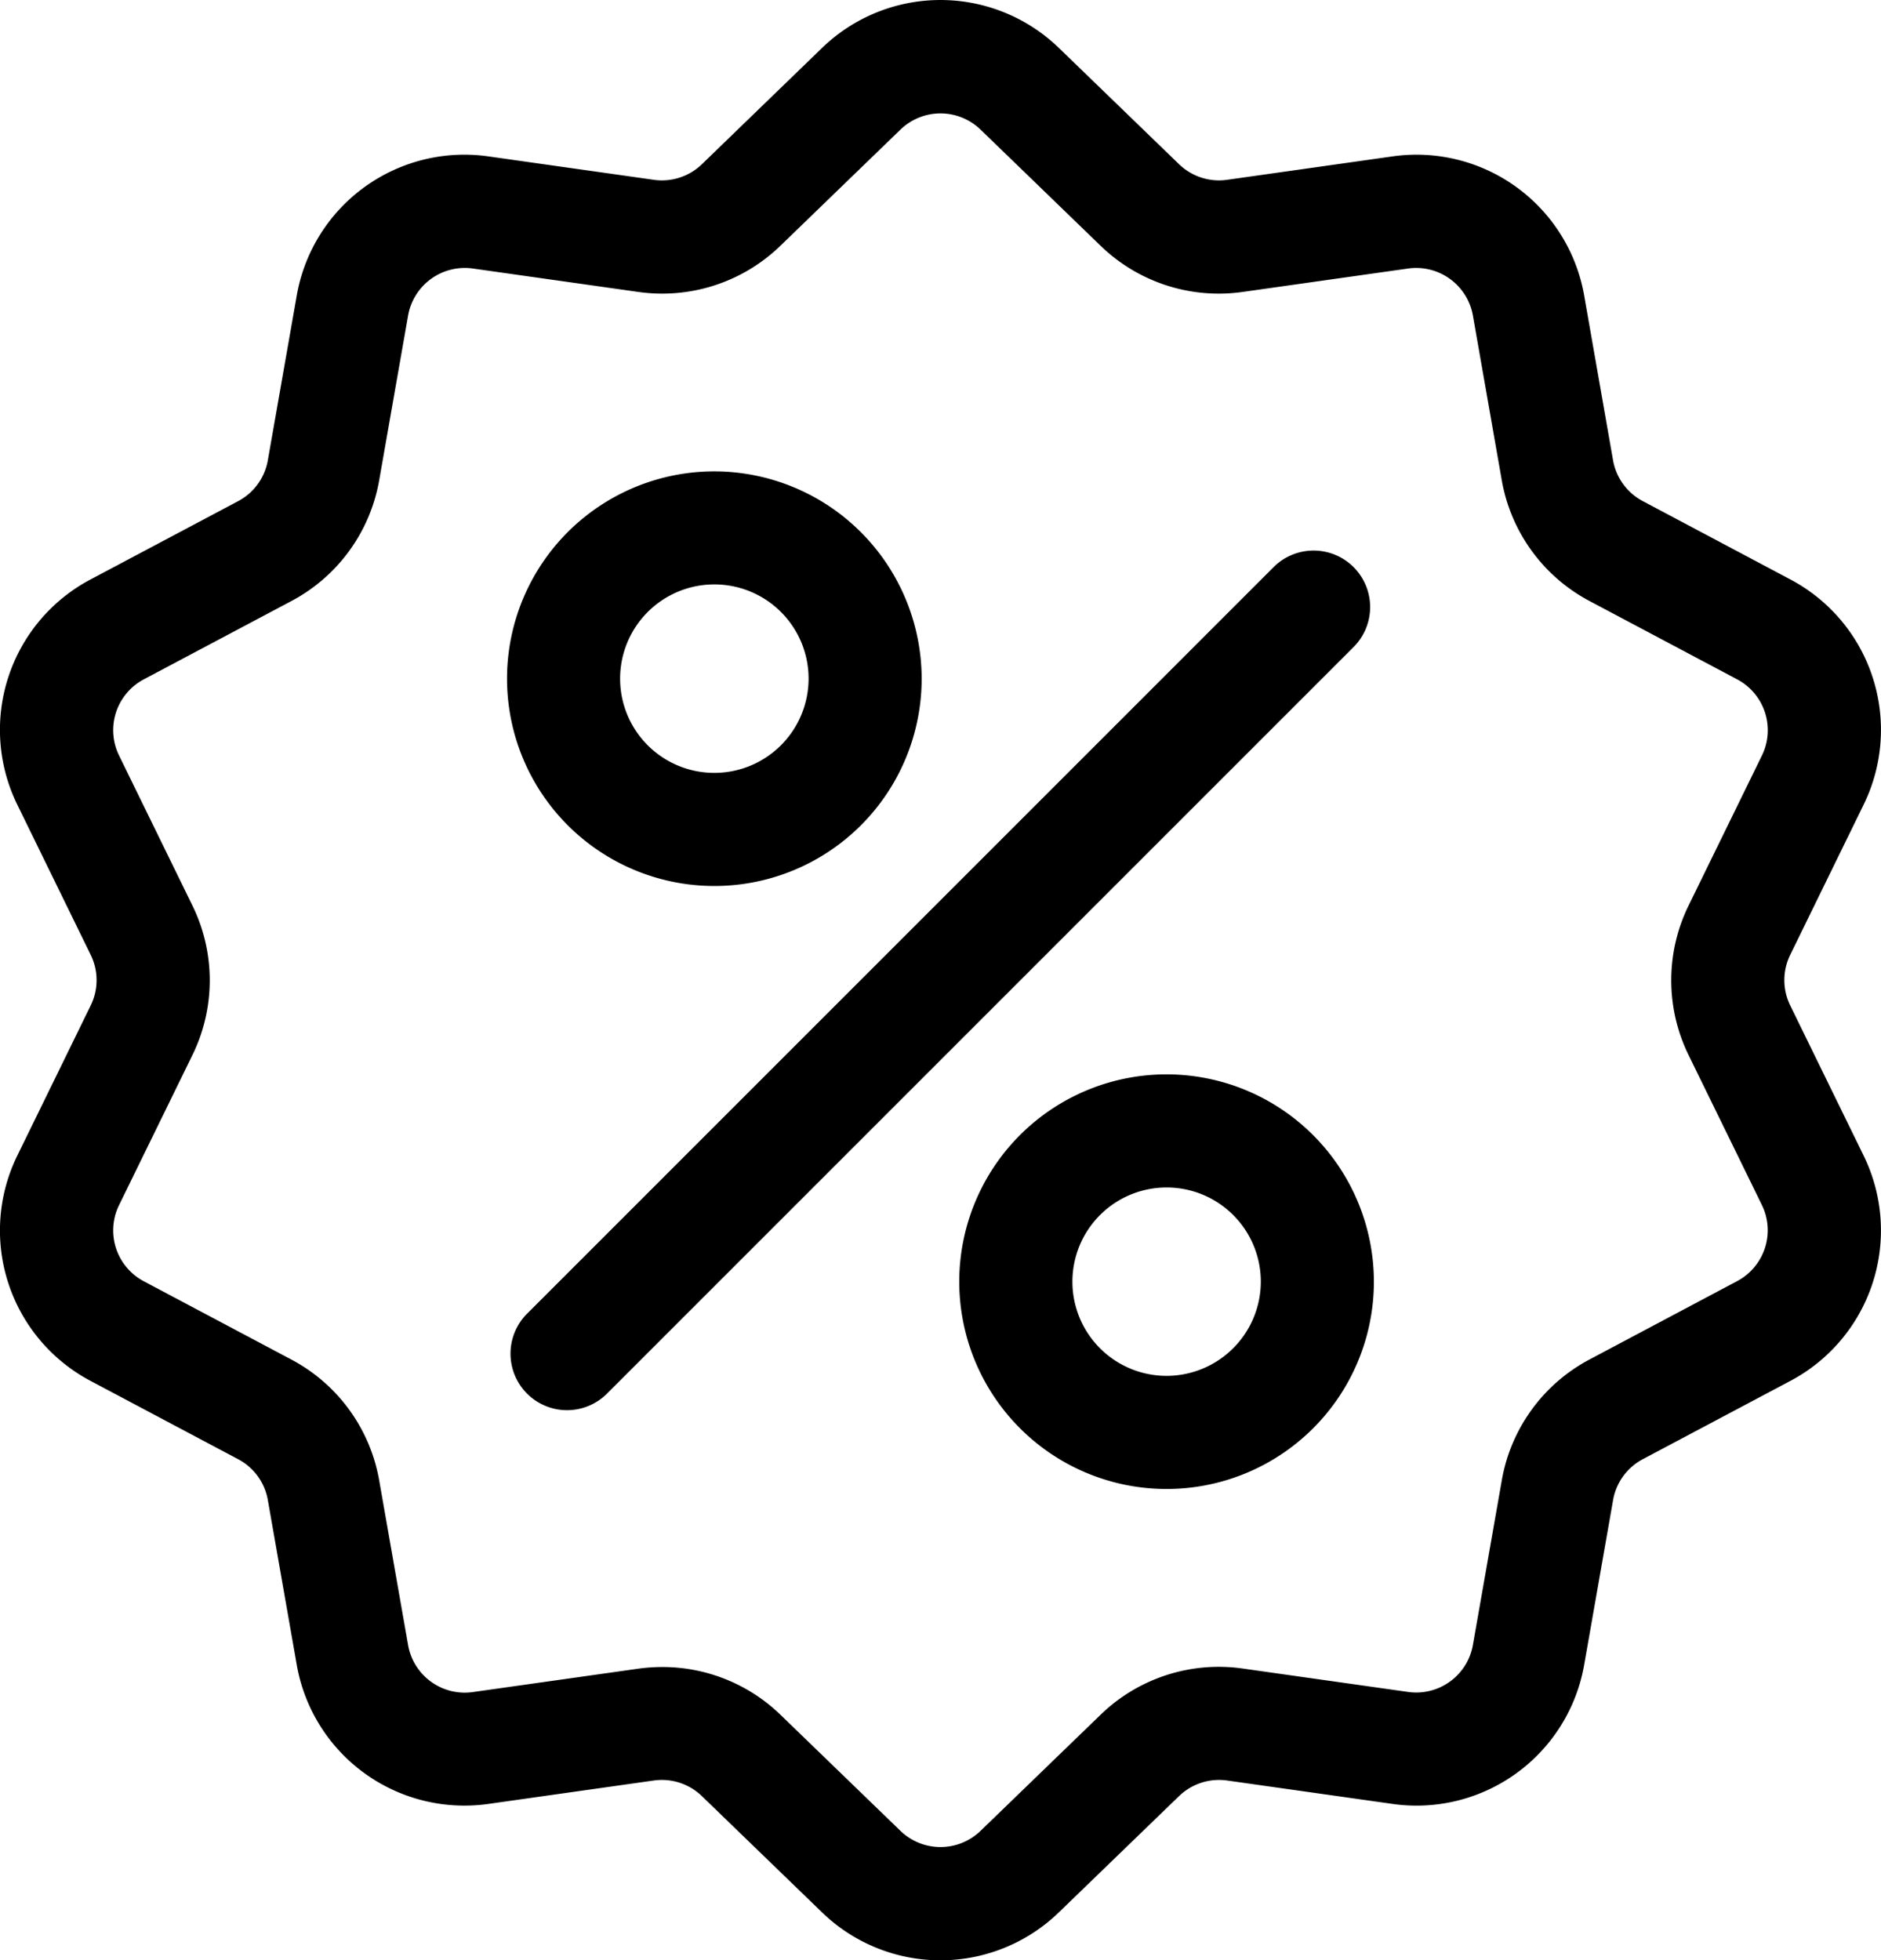 <svg xmlns="http://www.w3.org/2000/svg" width="49.422" height="51.506" viewBox="0 0 49.422 51.506">
  <g id="Group_1" data-name="Group 1" transform="translate(-965 -287.5)">
    <path id="Path_1" data-name="Path 1" d="M1010.638,321.163l-3.864,2.051a4.458,4.458,0,0,0-2.317,3.19l-.756,4.308a1.513,1.513,0,0,1-1.709,1.242l-4.331-.613a4.457,4.457,0,0,0-3.75,1.219l-3.144,3.041a1.514,1.514,0,0,1-2.112,0l-3.144-3.042A4.458,4.458,0,0,0,982.4,331.3a4.587,4.587,0,0,0-.639.045l-4.331.612a1.511,1.511,0,0,1-1.709-1.241l-.756-4.308a4.463,4.463,0,0,0-2.318-3.191l-3.864-2.05a1.512,1.512,0,0,1-.652-2.009l1.921-3.929a4.466,4.466,0,0,0,0-3.944l-1.921-3.929a1.512,1.512,0,0,1,.652-2.009l3.864-2.05a4.463,4.463,0,0,0,2.318-3.19l.756-4.309a1.513,1.513,0,0,1,1.708-1.242l4.331.613a4.463,4.463,0,0,0,3.751-1.218l3.144-3.042a1.514,1.514,0,0,1,2.112,0l3.144,3.042a4.46,4.46,0,0,0,3.75,1.218l4.331-.613a1.515,1.515,0,0,1,1.709,1.242l.755,4.309a4.463,4.463,0,0,0,2.318,3.19l3.864,2.05a1.513,1.513,0,0,1,.653,2.009l-1.921,3.929a4.466,4.466,0,0,0,0,3.944l1.921,3.929A1.513,1.513,0,0,1,1010.638,321.163Zm1.4-7.243a1.51,1.51,0,0,1,0-1.334l1.921-3.93a4.471,4.471,0,0,0-1.929-5.937l-3.864-2.051a1.51,1.51,0,0,1-.785-1.079l-.755-4.308a4.472,4.472,0,0,0-5.051-3.67l-4.331.613a1.511,1.511,0,0,1-1.269-.413l-3.143-3.041a4.473,4.473,0,0,0-6.244,0l-3.143,3.042a1.511,1.511,0,0,1-1.269.412l-4.331-.613a4.471,4.471,0,0,0-5.051,3.67l-.756,4.308a1.508,1.508,0,0,1-.784,1.08l-3.864,2.05a4.47,4.47,0,0,0-1.929,5.937l1.921,3.93a1.51,1.51,0,0,1,0,1.334l-1.921,3.93a4.472,4.472,0,0,0,1.929,5.938l3.864,2.05a1.506,1.506,0,0,1,.784,1.079l.756,4.309a4.47,4.47,0,0,0,4.408,3.715,4.527,4.527,0,0,0,.643-.046l4.331-.613a1.512,1.512,0,0,1,1.269.413l3.143,3.041a4.471,4.471,0,0,0,6.243,0l3.144-3.041a1.514,1.514,0,0,1,1.269-.413l4.331.613a4.471,4.471,0,0,0,5.051-3.67l.756-4.308a1.506,1.506,0,0,1,.784-1.079l3.864-2.05a4.473,4.473,0,0,0,1.929-5.938Z"/>
    <path id="Path_2" data-name="Path 2" d="M1000.564,302.4a1.486,1.486,0,0,0-2.1,0l-19.605,19.606a1.485,1.485,0,1,0,2.1,2.1l19.6-19.6A1.485,1.485,0,0,0,1000.564,302.4Z"/>
    <path id="Path_3" data-name="Path 3" d="M983.77,307.807a2.476,2.476,0,1,1,2.475-2.475A2.478,2.478,0,0,1,983.77,307.807Zm0-7.922a5.447,5.447,0,1,0,5.446,5.447A5.454,5.454,0,0,0,983.77,299.885Z"/>
    <path id="Path_4" data-name="Path 4" d="M995.652,323.65a2.475,2.475,0,1,1,2.475-2.476A2.479,2.479,0,0,1,995.652,323.65Zm0-7.922a5.447,5.447,0,1,0,5.446,5.446A5.452,5.452,0,0,0,995.652,315.728Z"/>
  </g>
</svg>

